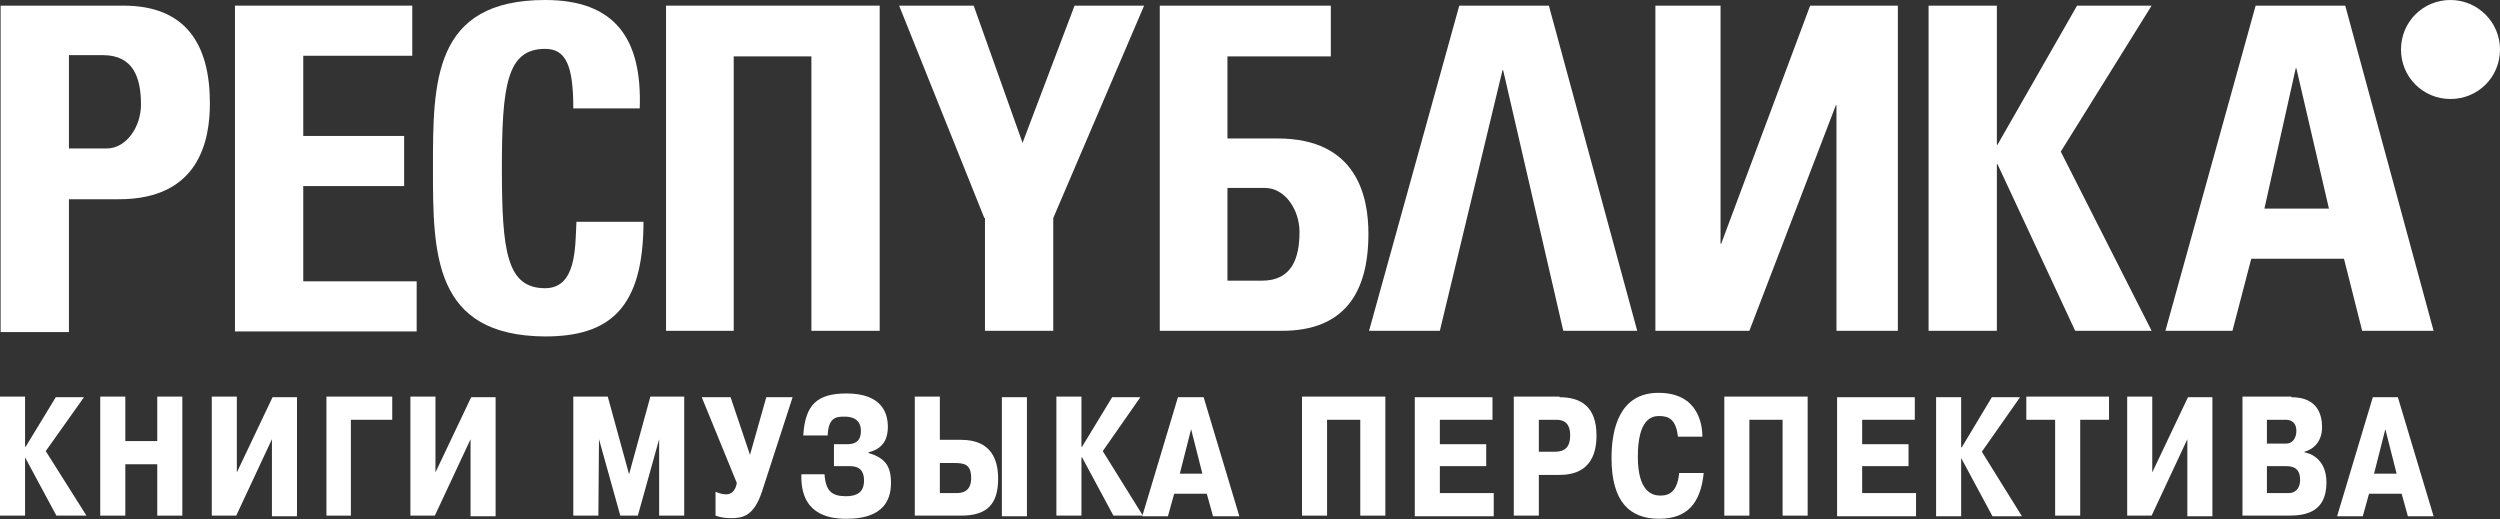 <svg width="2965" height="616" viewBox="0 0 2965 616" fill="none" xmlns="http://www.w3.org/2000/svg">
<rect x="0" y="0" width="2965" height="616" fill="#333333" stroke="none"/>
<g clip-path="url(#clip0_920_2701)">
<path d="M1707.66 392.338H1623.69L1730.7 6.688H1836.96L1941.74 392.338H1854.05L1782.72 83.223H1781.97L1707.66 392.338Z" fill="white"/>
<path d="M1167.42 258.586L1066.36 6.688H1154.79L1212.75 169.418L1274.43 6.688H1356.91L1249.16 258.586V392.338H1168.17V258.586H1167.42Z" fill="white"/>
<path d="M2965 58.702C2965 91.397 2938.99 117.404 2906.29 117.404C2873.6 117.404 2847.59 91.397 2847.59 58.702C2847.59 26.007 2873.6 0 2906.29 0C2938.25 0 2965 26.007 2965 58.702Z" fill="white"/>
<path d="M278.664 392.338V6.688H488.963V66.133H359.662V161.245H479.303V220.69H359.662V333.636H494.165V393.081H278.664V392.338Z" fill="white"/>
<path d="M513.488 199.141C513.488 97.341 513.488 0 646.505 0C728.99 0 761.686 45.327 758.714 128.55H679.944C679.944 77.279 671.027 57.959 646.505 57.959C601.175 57.959 595.23 101.057 595.23 199.884C595.23 298.712 601.175 341.809 646.505 341.809C683.66 341.809 682.174 293.51 683.66 263.045H763.173C763.173 366.331 722.302 399.025 646.505 399.025C513.488 398.282 513.488 300.198 513.488 199.141Z" fill="white"/>
<path d="M2040.57 6.688V289.052H2041.32L2146.84 6.688H2250.87V392.338H2178.05V124.835H2177.31L2074.76 392.338H1963.29V6.688H2040.57Z" fill="white"/>
<path d="M2463.4 6.688H2551.83L2444.08 179.821L2551.83 392.338H2461.17L2369.03 194.683H2368.28V392.338H2287.29V6.688H2368.28V171.648H2369.03L2463.4 6.688Z" fill="white"/>
<path d="M2568.18 392.338L2675.19 6.688H2781.45L2886.23 392.338H2801.52L2779.97 306.885H2669.99L2647.69 392.338H2568.18ZM2723.49 80.994H2722.75L2685.59 247.44H2762.13L2723.49 80.994Z" fill="white"/>
<path d="M0.742 6.688H146.391C219.959 6.688 248.94 52.014 248.94 122.605C248.94 166.446 236.307 236.294 141.19 236.294H81.741V393.824H0.742V6.688ZM81.741 176.106H126.327C150.107 176.106 167.198 150.099 167.198 124.092C167.198 92.14 158.281 65.389 121.869 65.389H81.741V176.106Z" fill="white"/>
<path d="M1515.2 164.217H1455.75V66.876H1578.36V6.688H1375.49V392.338H1520.4C1593.97 392.338 1622.95 347.754 1622.95 277.163C1622.95 233.322 1609.57 164.217 1515.2 164.217ZM1496.62 332.893H1455.75V222.919H1500.33C1524.11 222.919 1541.21 248.926 1541.21 274.934C1541.21 306.142 1532.29 332.893 1496.62 332.893Z" fill="white"/>
<path d="M789.926 6.688V392.338H870.181V66.876H962.327V392.338H1043.32V6.688H789.926Z" fill="white"/>
<path d="M66.137 471.102H99.576L54.247 535.006L102.549 611.542H66.88L29.724 542.437V611.542H0V470.359H29.724V529.805H30.467L66.137 471.102Z" fill="white"/>
<path d="M148.623 611.542H118.898V470.359H148.623V523.117H186.521V470.359H216.246V611.542H186.521V550.61H148.623V611.542Z" fill="white"/>
<path d="M323.254 471.102H352.235V612.285H322.511V520.888L280.154 611.542H251.172V470.359H280.897V560.27L323.254 471.102Z" fill="white"/>
<path d="M416.884 611.542H387.16V470.359H465.186V497.853H416.141V611.542H416.884Z" fill="white"/>
<path d="M558.816 471.102H587.797V612.285H558.073V520.888L515.716 611.542H486.734V470.359H516.459V560.27L558.816 471.102Z" fill="white"/>
<path d="M710.409 520.888L709.666 611.542H679.941V470.359H720.812L746.078 562.499L771.344 470.359H811.471V611.542H781.747V520.888L756.481 611.542H735.674L710.409 520.888Z" fill="white"/>
<path d="M908.821 471.102H940.031L903.619 583.304C893.959 612.284 880.583 614.513 867.207 614.513C860.519 614.513 854.574 613.77 848.629 611.541V583.304C850.858 584.047 855.317 586.276 861.262 586.276C870.922 586.276 873.152 576.617 873.895 572.901L832.281 471.102H866.464L889.5 539.463L908.821 471.102Z" fill="white"/>
<path d="M977.932 563.241C979.418 582.561 986.849 588.505 1003.2 588.505C1020.29 588.505 1024.75 580.331 1024.75 569.928C1024.75 553.581 1013.6 552.838 1006.91 552.838H989.078V526.831H1003.94C1009.14 526.831 1021.03 526.831 1021.03 511.226C1021.03 495.622 1008.4 494.136 1001.71 494.136C992.794 494.136 982.39 494.136 981.647 516.428H952.666C954.895 480.018 969.015 466.643 1003.94 466.643C1046.3 466.643 1052.98 490.421 1052.98 506.025C1052.98 514.942 1051.5 531.289 1029.95 536.491V537.234C1050.01 543.178 1056.7 552.838 1056.7 572.901C1056.7 613.026 1020.29 615.255 1003.2 615.255C980.904 615.255 948.951 608.568 950.437 562.498H977.932V563.241Z" fill="white"/>
<path d="M1114.66 521.631H1139.93C1176.34 521.631 1183.77 546.152 1183.77 567.701C1183.77 596.68 1171.88 611.542 1139.93 611.542H1084.94V470.359H1114.66V521.631ZM1114.66 584.791H1133.98C1139.93 584.791 1151.82 584.048 1151.82 566.958C1151.82 550.61 1143.64 549.124 1131.75 549.124H1114.66V584.791ZM1217.95 471.102V612.285H1188.23V471.102H1217.95Z" fill="white"/>
<path d="M1319.02 471.102H1352.46L1307.87 535.006L1355.43 611.542H1320.5L1283.35 542.437H1282.6V611.542H1252.88V470.359H1282.6V529.805H1283.35L1319.02 471.102Z" fill="white"/>
<path d="M1427.51 471.102L1469.87 612.284H1438.66L1431.23 585.533H1392.58L1385.15 612.284H1354.69L1397.04 471.102H1427.51ZM1426.02 561.755L1412.65 508.998L1399.27 561.755H1426.02Z" fill="white"/>
<path d="M1573.9 611.542H1544.18V470.359H1643.01V611.542H1613.29V497.853H1573.9V611.542Z" fill="white"/>
<path d="M1762.65 526.831V552.839H1707.66V584.79H1771.57V612.284H1677.94V471.102H1770.08V497.852H1707.66V526.831H1762.65Z" fill="white"/>
<path d="M1849.6 471.102C1874.12 471.102 1893.44 481.505 1893.44 516.429C1893.44 560.27 1863.71 563.242 1848.85 563.242H1825.07V611.542H1795.35V470.359H1849.6V471.102ZM1825.07 535.749H1844.39C1856.28 535.749 1862.23 529.804 1862.23 516.429C1862.23 497.853 1850.34 497.853 1844.39 497.853H1825.07V535.749Z" fill="white"/>
<path d="M2020.51 561.756C2016.79 596.68 2001.19 615.256 1967.75 615.256C1932.82 615.256 1911.27 595.193 1911.27 543.179C1911.27 508.255 1920.93 465.9 1967.01 465.9C2015.31 465.9 2019.02 505.283 2019.02 517.915H1990.04C1987.81 497.852 1979.64 493.394 1967.75 493.394C1958.83 493.394 1942.48 497.109 1942.48 541.693C1942.48 583.304 1959.58 587.763 1969.24 587.763C1981.13 587.763 1989.3 581.818 1991.53 561.013H2020.51V561.756Z" fill="white"/>
<path d="M2074.76 611.542H2045.03V470.359H2143.87V611.542H2114.14V497.853H2074.76V611.542Z" fill="white"/>
<path d="M2263.51 526.831V552.839H2208.52V584.79H2272.42V612.284H2178.79V471.102H2270.94V497.852H2208.52V526.831H2263.51Z" fill="white"/>
<path d="M2362.34 471.102H2395.78L2350.45 535.748L2398.01 612.284H2363.08L2325.93 543.179V612.284H2296.2V471.102H2325.93V530.547H2326.67L2362.34 471.102Z" fill="white"/>
<path d="M2403.21 497.853V470.359H2501.3V497.853H2467.12V611.542H2437.39V497.853H2403.21Z" fill="white"/>
<path d="M2594.93 471.102H2623.91V612.285H2594.19V520.888L2551.83 611.542H2522.85V470.359H2552.58V560.27L2594.93 471.102Z" fill="white"/>
<path d="M2717.55 471.102C2748.76 471.102 2753.96 491.908 2753.96 506.769C2753.96 523.117 2744.3 532.777 2733.15 535.749V536.492C2738.35 537.235 2759.16 543.18 2759.16 572.159C2759.16 606.34 2736.12 611.542 2714.57 611.542H2659.58V470.359H2717.55V471.102ZM2688.56 526.089H2711.6C2719.03 526.089 2723.49 519.402 2723.49 511.228C2723.49 499.339 2715.32 497.853 2710.86 497.853H2688.56V526.089ZM2688.56 584.791H2714.57C2721.26 584.791 2727.95 580.333 2727.95 569.187C2727.95 557.298 2722 552.839 2711.6 552.839H2688.56V584.791Z" fill="white"/>
<path d="M2843.87 471.102L2886.23 612.284H2855.76L2848.33 585.533H2809.69L2802.26 612.284H2771.79L2814.15 471.102H2843.87ZM2842.39 561.755L2829.01 508.998L2815.64 561.755H2842.39Z" fill="white"/>
</g>
<defs>
<clipPath id="clip0_920_2701">
<rect width="2965" height="616" fill="white"/>
</clipPath>
</defs>
</svg>
